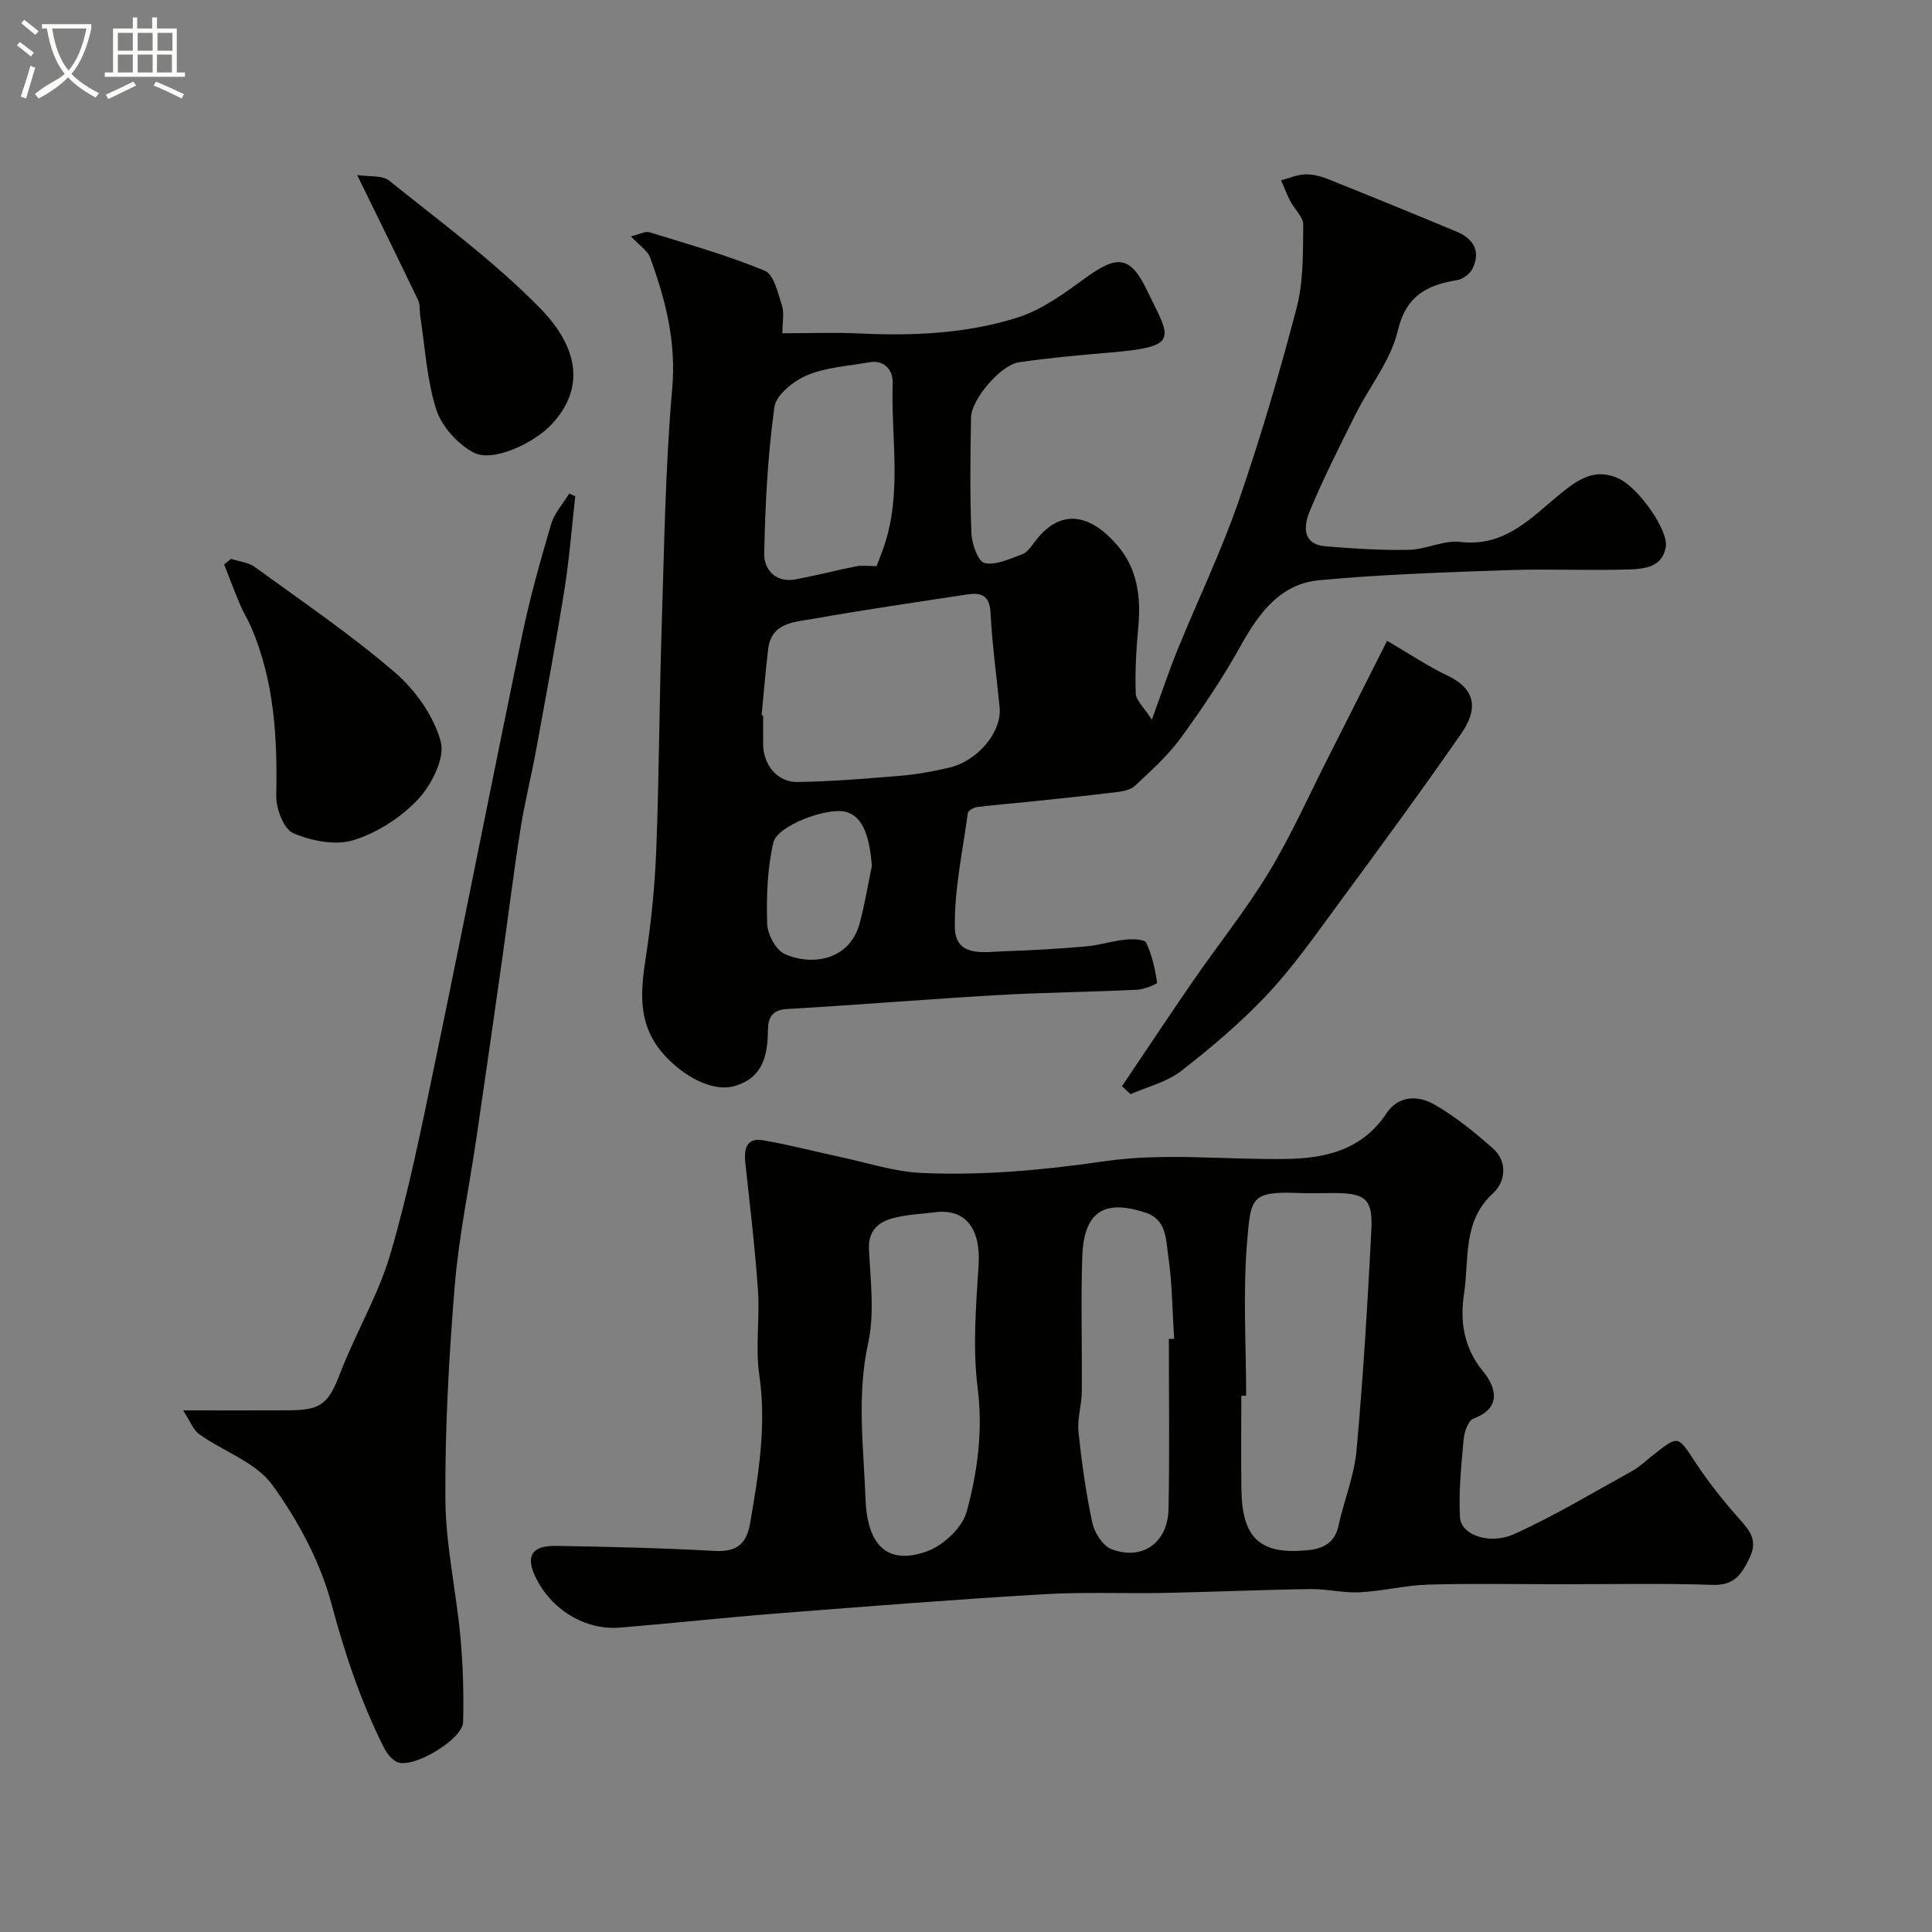 <svg enable-background="new 0 0 400 400" viewBox="0 0 400 400" xmlns="http://www.w3.org/2000/svg"><rect x="0" y="0" width="400" height="400" fill="#808080" stroke="none"/><path d="m6.4 11.7c-1-.8-1.9-1.6-2.9-2.3l.6-.7c.9.7 1.9 1.4 2.9 2.2zm-2.1 8.3c.7-2.1 1.4-4.2 2-6.4.2.1.6.3 1 .4-.7 2.3-1.3 4.4-1.9 6.4zm3-12.8c-1.1-.9-2.1-1.7-2.9-2.4l.6-.7c1 .8 2 1.5 3 2.4zm1.4-1.3v-.9h10.2v.9c-.9 4.2-2.3 7.3-4.1 9.4 1.3 1.4 3.2 2.7 5.7 4-.2.2-.4.5-.7.9-2.5-1.4-4.4-2.7-5.7-4.2-1.4 1.5-3.5 3-6.1 4.4 0 0 0 0-.1-.1-.3-.4-.5-.7-.7-.8 2.7-2.3 4.7-2.8 6.2-4.2-1.8-2.2-3-5.3-3.7-9.4zm9.2 0h-7.1c.6 3.8 1.7 6.7 3.4 8.7 1.7-2 2.9-4.8 3.7-8.7z" fill="#fbfcfa"/><path d="m31.6 3.6h.9v2.3h4.1v9.1h1.7v.9h-16.6v-.9h1.7v-9.1h4.1v-2.3h.9v2.3h3.1v-2.3zm-4 13.3.6.8c-1.9.9-3.8 1.9-5.8 2.8-.2-.3-.3-.6-.5-.9 2-.9 3.9-1.8 5.7-2.7zm-3.2-10.1v3.7h3.1v-3.7zm0 4.5v3.7h3.1v-3.7zm4.1-4.5v3.7h3.1v-3.7zm0 4.5v3.7h3.1v-3.7zm9.1 9.1c-2.1-1.1-4.1-2-5.8-2.7l.5-.8c2.2.9 4.1 1.8 5.8 2.6zm-1.9-13.6h-3.1v3.7h3.1zm-3.2 4.5v3.7h3.1v-3.7z" fill="#fbfcfa"/><g fill="#010100"><path d="m130.63 48.93c1.78-.42 2.97-1.11 3.86-.84 8.02 2.48 16.14 4.77 23.87 7.97 1.88.78 2.69 4.63 3.54 7.21.49 1.5.09 3.3.09 5.73 5.4 0 10.66-.21 15.91.04 11.1.53 22.18.05 32.75-3.29 5.14-1.62 9.82-5.1 14.28-8.34 6.35-4.61 9.08-4.42 12.44 2.49 5.05 10.38 7.15 11.86-7.89 13.12-6.2.52-12.4 1.09-18.55 1.99-3.75.55-9.82 7.68-9.89 11.42-.14 8-.24 16.01.08 23.99.09 2.19 1.4 5.86 2.73 6.15 2.36.51 5.23-.89 7.77-1.81.99-.36 1.8-1.48 2.48-2.41 5.91-8.05 12.42-5.16 17.38.73 4.01 4.75 4.75 10.53 4.2 16.61-.42 4.6-.71 9.25-.54 13.85.06 1.51 1.74 2.96 3.34 5.46 2.09-5.72 3.57-10.19 5.34-14.53 4.16-10.21 8.98-20.19 12.58-30.59 4.57-13.2 8.52-26.63 12.05-40.14 1.44-5.49 1.3-11.44 1.37-17.19.02-1.62-1.81-3.24-2.68-4.91-.72-1.39-1.28-2.87-1.91-4.31 1.67-.44 3.33-1.18 5.02-1.23 1.58-.05 3.26.4 4.75 1 8.86 3.55 17.7 7.16 26.51 10.83 3.49 1.45 5.16 4.01 3.35 7.7-.53 1.07-1.98 2.17-3.16 2.36-6.29 1.05-10.59 3.2-12.32 10.54-1.43 6.08-5.82 11.44-8.71 17.22-3.32 6.65-6.69 13.29-9.53 20.15-1.22 2.95-1.6 6.81 3.36 7.21 5.74.47 11.51.85 17.26.72 3.55-.08 7.17-2.04 10.58-1.63 9.37 1.12 14.81-5.18 20.93-10.14 3.66-2.97 7.15-5.21 11.94-2.95 4.06 1.92 10.3 10.74 9.67 14.18-.76 4.21-4.52 4.51-7.67 4.61-8.36.26-16.74-.15-25.09.14-13.03.46-26.09.87-39.07 2.1-7.97.76-12.4 6.78-16.14 13.5-3.71 6.67-8 13.06-12.5 19.23-2.66 3.64-6.14 6.72-9.45 9.84-.89.84-2.48 1.13-3.8 1.29-6.01.74-12.04 1.36-18.07 1.99-3.59.38-7.2.64-10.78 1.1-.71.09-1.86.74-1.93 1.25-1.07 7.87-2.8 15.77-2.69 23.63.09 6.35 6.08 5.11 10.38 4.97 5.61-.18 11.21-.51 16.8-1 2.73-.24 5.4-1.12 8.13-1.4 1.46-.15 3.95-.1 4.31.65 1.22 2.55 1.83 5.43 2.26 8.25.04.3-2.7 1.41-4.18 1.48-9.65.46-19.32.55-28.97 1.11-14.49.83-28.95 2.05-43.44 2.87-3.19.18-3.96 1.87-3.99 4.37-.05 5.21-1.02 9.85-6.82 11.56-4.57 1.35-10.44-1.88-14.45-6.2-5.71-6.15-5.17-12.94-4.03-20.33 1.16-7.46 1.9-15.03 2.19-22.57.59-15.26.62-30.54 1.11-45.8.53-16.54.75-33.12 2.19-49.59.84-9.64-1.4-18.3-4.57-26.99-.48-1.41-2.13-2.43-3.98-4.42zm27.05 99.17c.11.01.21.02.32.04 0 2-.02 4 0 6 .05 4.19 2.92 7.82 7.08 7.76 7.25-.09 14.49-.72 21.72-1.32 3.23-.27 6.45-.9 9.61-1.62 6.02-1.36 11.05-7.43 10.55-12.52-.64-6.53-1.55-13.04-1.88-19.59-.18-3.67-2.04-4.2-4.86-3.77-10.65 1.62-21.31 3.17-31.92 5.05-3.83.68-8.58.74-9.26 6.24-.55 4.56-.91 9.15-1.36 13.73zm23.81-30.89c.41-1.1 1.02-2.57 1.53-4.08 3.79-11.12 1.42-22.59 1.8-33.9.08-2.38-1.56-4.83-4.89-4.22-4.31.79-8.86 1.01-12.81 2.67-2.79 1.17-6.45 4.08-6.79 6.61-1.39 10.05-1.91 20.25-2.11 30.41-.06 3.11 2.31 5.98 6.33 5.27 4.26-.76 8.46-1.88 12.71-2.72 1.18-.24 2.46-.04 4.23-.04zm-.98 62.08c-.51-6.75-2.14-10.39-5.49-11.23-3.72-.93-14.08 2.81-14.91 6.39-1.25 5.4-1.44 11.15-1.28 16.73.06 2.21 1.77 5.49 3.61 6.32 5.66 2.56 13.5 1.32 15.55-6.36 1.05-3.9 1.69-7.9 2.52-11.85z"/><path d="m323.64 328c-9.33 0-18.67-.19-27.99.08-4.72.14-9.41 1.35-14.13 1.59-3.39.17-6.83-.72-10.24-.67-9.98.14-19.95.59-29.92.79-8.49.17-17-.22-25.46.29-18.25 1.08-36.48 2.51-54.7 3.94-10.97.86-21.91 2.06-32.87 2.96-7.22.59-14.28-3.78-17.48-10.51-2.05-4.31-.75-6.5 4.26-6.41 10.93.18 21.87.43 32.78 1.04 4.55.26 6.65-1.34 7.41-5.73 1.76-10.18 3.43-20.26 1.9-30.72-.83-5.71.13-11.66-.27-17.47-.61-8.83-1.67-17.63-2.62-26.43-.31-2.87.22-5.25 3.66-4.67 5.43.92 10.78 2.35 16.17 3.5 5.55 1.18 11.08 3.02 16.67 3.27 12.67.56 25.22-.59 37.88-2.43 12.4-1.81 25.27-.24 37.93-.48 8.04-.15 15.49-1.98 20.4-9.39 2.53-3.83 6.62-3.78 9.96-1.87 4.35 2.49 8.33 5.75 12.11 9.08 3.18 2.8 2.52 7.02.05 9.27-6.41 5.84-4.93 13.62-6.01 20.69-.87 5.71-.18 11.23 3.96 16.25 2.4 2.91 4.14 7.46-2.02 9.73-1.08.4-1.89 2.73-2.03 4.24-.49 5.39-1.07 10.85-.76 16.23.2 3.6 6.09 5.78 11.3 3.41 8.36-3.8 16.28-8.57 24.33-13.02 1.56-.86 2.88-2.15 4.29-3.26 5.37-4.24 5.16-4.11 8.83 1.49 2.77 4.22 5.98 8.2 9.34 11.98 2.17 2.43 3.51 4.38 1.84 7.82-1.65 3.4-3.16 5.68-7.58 5.54-10.32-.35-20.66-.13-30.99-.13zm-65.64-39.02c-.33 0-.67 0-1 0 0 6.49-.08 12.98.02 19.47.16 10.05 3.89 13.47 13.68 12.51 3.06-.3 5.63-1.4 6.41-5.02 1.12-5.22 3.26-10.32 3.74-15.58 1.38-15.23 2.3-30.51 3.08-45.79.32-6.28-1.29-7.53-7.41-7.56-2.66-.01-5.33.09-7.99-.02-9.58-.38-9.56 1.25-10.3 9.76-.93 10.67-.23 21.48-.23 32.23zm-64.06-38.04c-3.08.41-6.25.49-9.21 1.31-2.97.83-5.01 2.62-4.82 6.43.31 6.47 1.19 13.2-.17 19.39-2.38 10.87-.94 21.62-.54 32.35.38 10.01 4.93 13.62 12.79 10.74 3.36-1.23 7.26-4.9 8.16-8.2 2.24-8.26 3.39-16.75 2.26-25.64-1.05-8.32-.34-16.92.2-25.36.47-7.3-2.49-11.63-8.67-11.02zm48.06 26.27c.36-.01.73-.01 1.09-.02-.37-5.76-.39-11.57-1.23-17.26-.49-3.27-.3-7.44-4.69-8.87-7.56-2.46-12.75-1.22-13.1 9.15-.31 9.31-.01 18.65-.1 27.97-.03 2.75-.96 5.54-.68 8.23.65 6.32 1.53 12.65 2.86 18.85.45 2.07 2.17 4.8 3.97 5.48 6.39 2.42 11.67-1.32 11.81-8.29.24-11.73.07-23.48.07-35.24z"/><path d="m37.91 292c8.33 0 15.15.03 21.96-.01 6.78-.03 8.17-1.49 10.59-7.76 3.19-8.29 7.86-16.09 10.35-24.56 3.75-12.76 6.39-25.87 9.1-38.92 6.16-29.67 12-59.42 18.16-89.09 1.62-7.79 3.78-15.48 6.03-23.12.67-2.29 2.47-4.25 3.75-6.36.42.19.84.38 1.25.57-.73 6.45-1.22 12.95-2.24 19.35-1.78 11.1-3.85 22.16-5.87 33.22-1 5.45-2.37 10.84-3.23 16.31-1.4 8.89-2.5 17.82-3.76 26.73-1.77 12.47-3.55 24.93-5.38 37.39-1.5 10.19-3.64 20.31-4.48 30.55-1.2 14.66-2.02 29.39-1.93 44.09.06 9.44 2.21 18.85 3.09 28.3.55 5.92.74 11.91.58 17.86-.1 3.58-10.29 9.65-13.6 8.29-1.18-.49-2.23-1.87-2.84-3.09-4.73-9.47-8.05-19.35-10.8-29.65-2.34-8.74-6.92-17.3-12.27-24.67-3.38-4.66-10.04-6.89-15.07-10.45-1.27-.87-1.88-2.68-3.39-4.98z"/><path d="m232.3 224.88c4.9-7.26 9.73-14.56 14.7-21.77 5.19-7.52 10.95-14.68 15.67-22.47 4.65-7.67 8.32-15.93 12.39-23.95 4.03-7.95 8.03-15.91 12.12-24.02 4.9 2.86 8.52 5.32 12.44 7.17 6.33 3 6.19 7.32 2.9 12.06-8.45 12.16-17.22 24.11-26 36.03-4.56 6.19-9.02 12.54-14.27 18.1-5.41 5.73-11.5 10.89-17.74 15.73-2.95 2.28-6.93 3.23-10.45 4.78-.6-.55-1.18-1.1-1.76-1.66z"/><path d="m47.84 115.7c1.66.55 3.6.73 4.95 1.72 9.77 7.1 19.8 13.92 28.94 21.77 4.26 3.66 8.07 9.03 9.52 14.33.93 3.4-1.88 8.95-4.69 11.96-3.52 3.77-8.45 6.93-13.36 8.46-3.74 1.16-8.74.17-12.5-1.45-1.99-.86-3.57-5.13-3.51-7.82.26-11.93-.4-23.62-5.16-34.76-.69-1.63-1.66-3.14-2.34-4.77-1.16-2.73-2.2-5.52-3.28-8.28.47-.39.95-.77 1.43-1.16z"/><path d="m73.94 36.23c2.51.4 5.2.01 6.65 1.18 10.62 8.54 21.71 16.69 31.21 26.37 7.01 7.15 10.16 15.87 2.31 24.18-3.45 3.66-12.06 7.94-16.17 5.68-3.25-1.79-6.51-5.38-7.62-8.86-1.96-6.14-2.3-12.8-3.3-19.25-.18-1.13.01-2.41-.46-3.39-3.9-8.15-7.9-16.25-12.62-25.91z"/></g></svg>